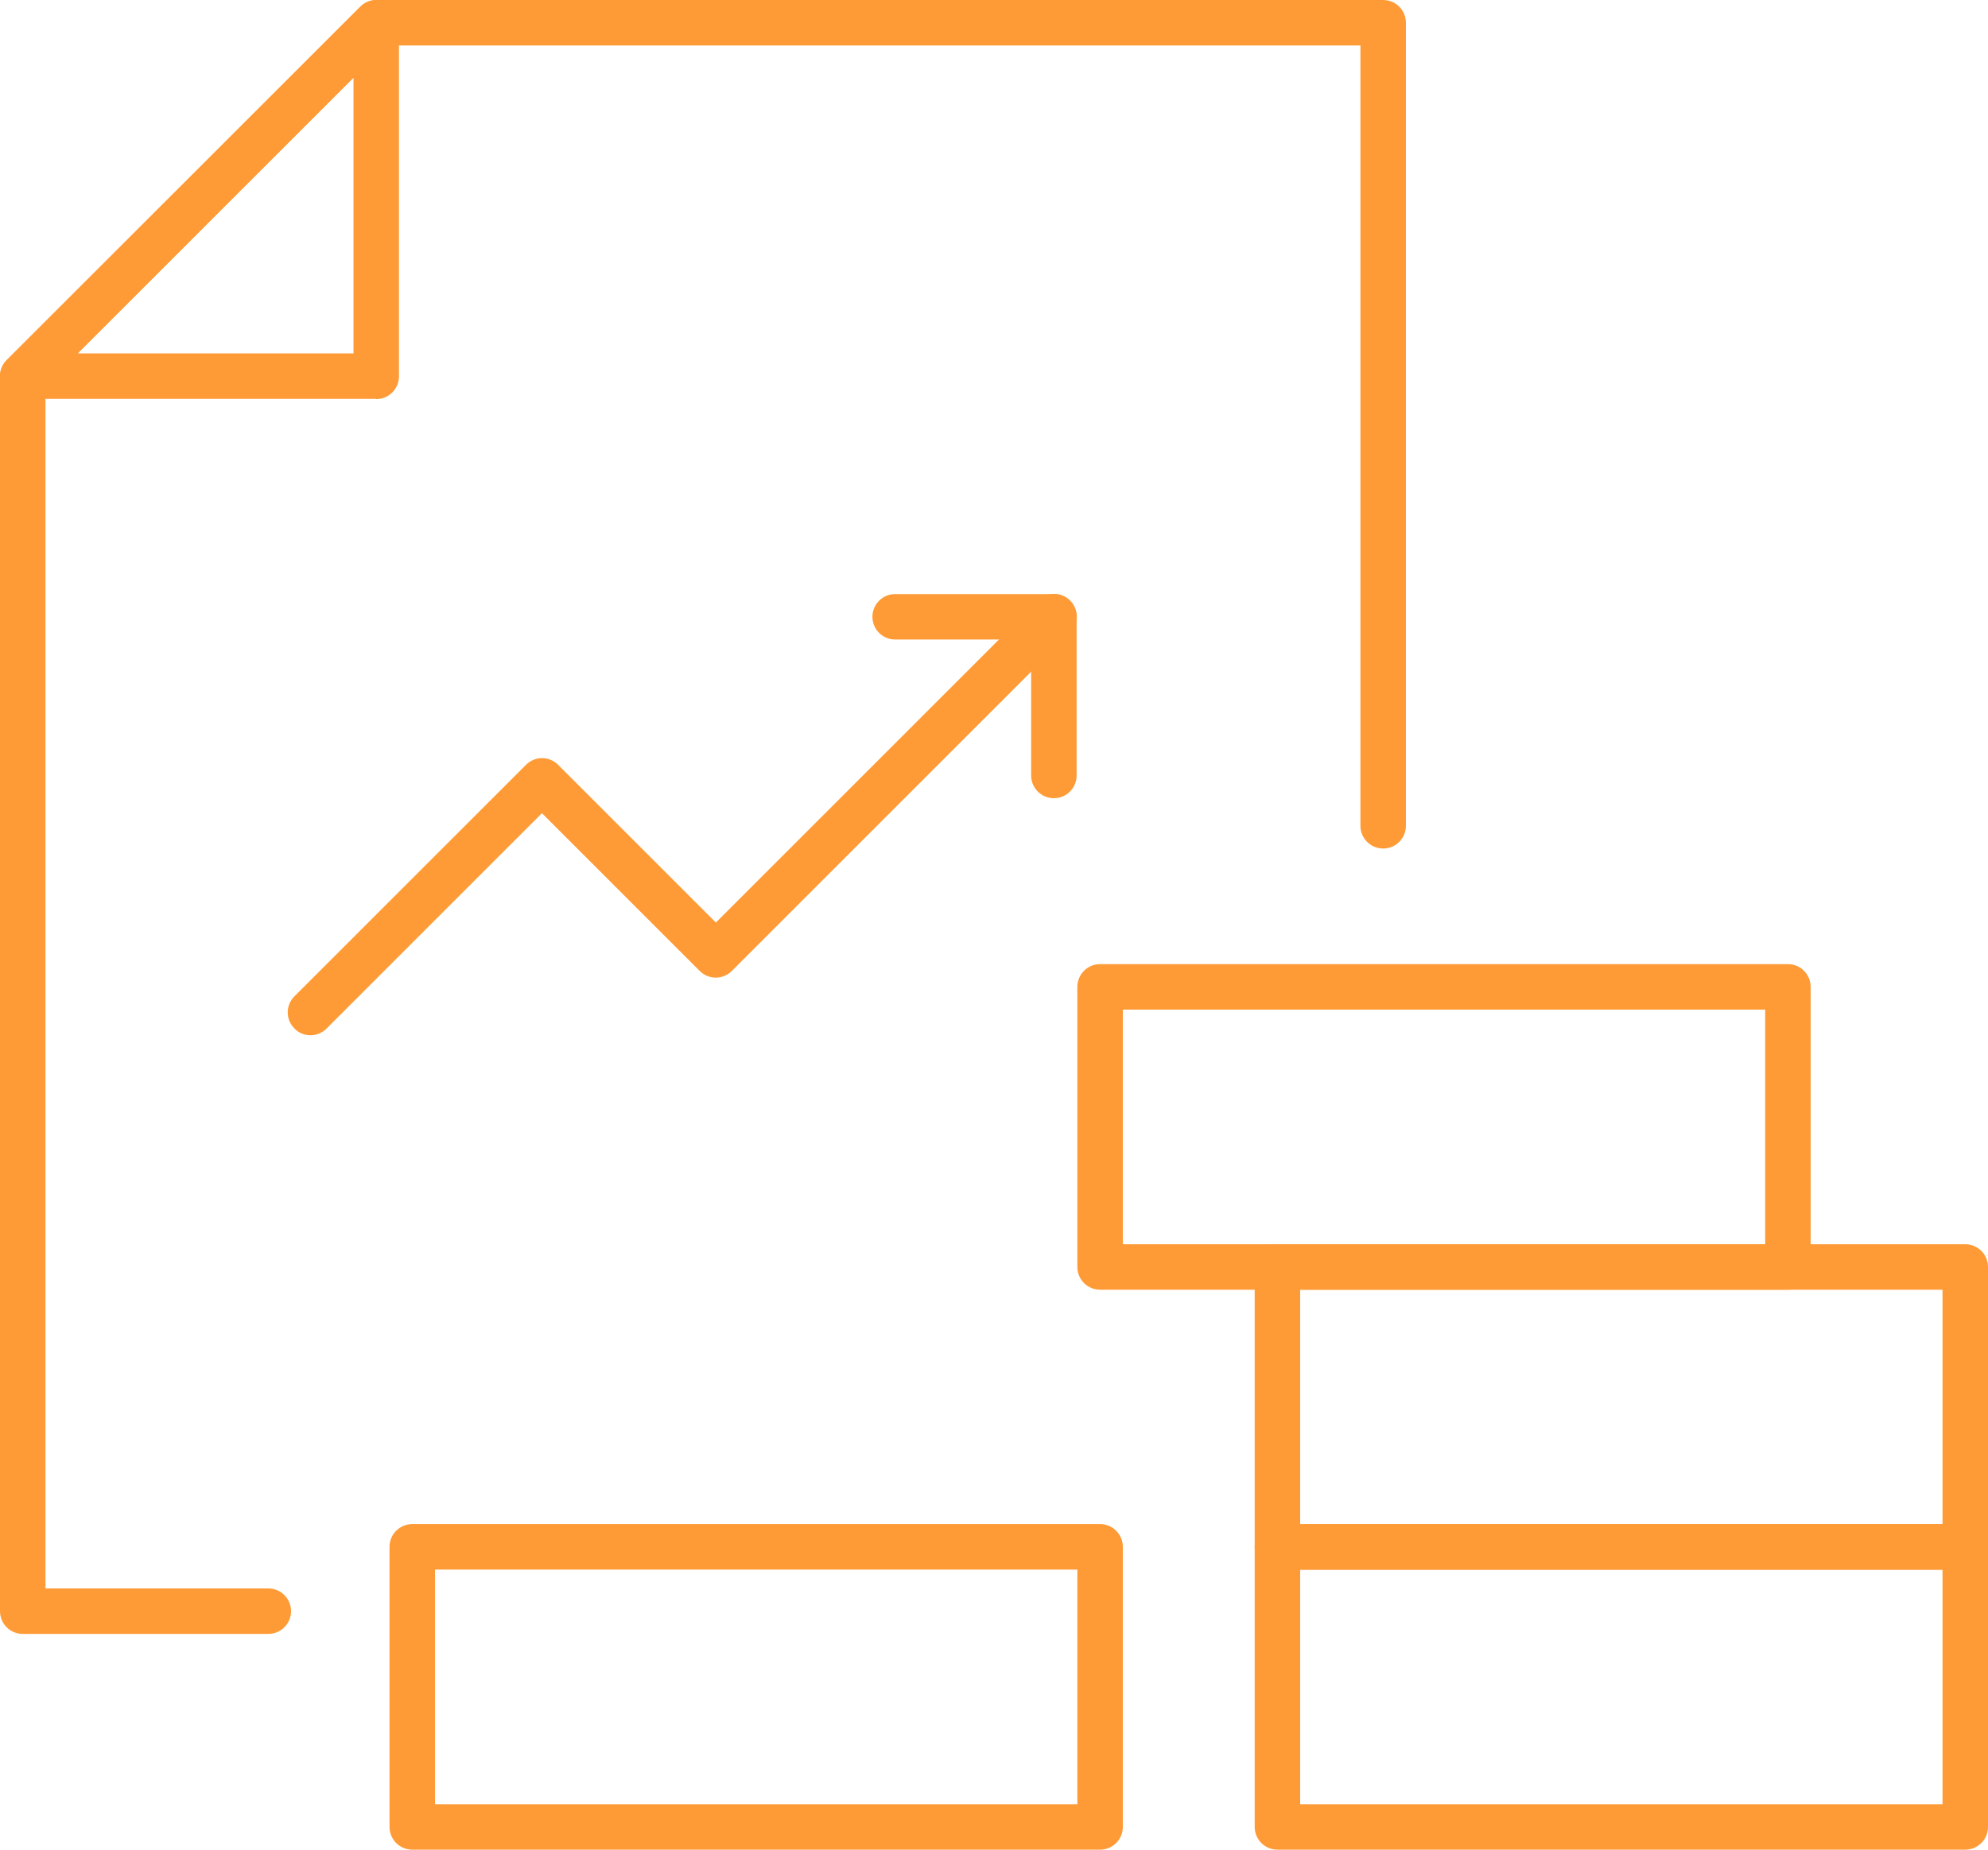 <?xml version="1.0" encoding="UTF-8"?>
<svg id="Capa_2" data-name="Capa 2" xmlns="http://www.w3.org/2000/svg" viewBox="0 0 82.17 76.47">
  <defs>
    <style>
      .cls-1 {
        fill: #ff9b36;
        stroke-width: 0px;
      }
    </style>
  </defs>
  <g id="Capa_1-2" data-name="Capa 1">
    <g>
      <g>
        <g>
          <path class="cls-1" d="m11.09,67.55H.94c-.52,0-.94-.42-.94-.94V15.55c0-.25.1-.49.28-.66L14.89.28C15.07.1,15.3,0,15.55,0h41.62c.52,0,.94.42.94.94v33.2c0,.52-.42.94-.94.94s-.94-.42-.94-.94V1.88H15.94L1.88,15.94v49.73h9.21c.52,0,.94.42.94.94s-.42.94-.94.94Z"/>
          <path class="cls-1" d="m15.55,16.49H.94c-.38,0-.72-.23-.87-.58-.15-.35-.06-.75.2-1.02L14.89.28c.27-.27.67-.35,1.02-.2.35.15.58.49.58.87v14.61c0,.52-.42.94-.94.94Zm-12.35-1.88h11.41V3.21L3.21,14.61Z"/>
        </g>
        <g>
          <path class="cls-1" d="m12.83,42.8c-.24,0-.48-.09-.66-.28-.37-.37-.37-.96,0-1.33l9.57-9.57c.37-.37.96-.37,1.33,0l6.52,6.52,13.31-13.31c.37-.37.96-.37,1.33,0s.37.96,0,1.33l-13.98,13.98c-.37.37-.96.37-1.33,0l-6.52-6.52-8.9,8.9c-.18.18-.42.28-.66.28Z"/>
          <path class="cls-1" d="m43.56,33c-.52,0-.94-.42-.94-.94v-5.62h-5.62c-.52,0-.94-.42-.94-.94s.42-.94.94-.94h6.56c.52,0,.94.42.94.94v6.56c0,.52-.42.94-.94.94Z"/>
        </g>
      </g>
      <g>
        <g>
          <path class="cls-1" d="m81.23,76.47h-28.43c-.52,0-.94-.42-.94-.94v-11.58c0-.52.42-.94.94-.94h28.43c.52,0,.94.42.94.94v11.58c0,.52-.42.94-.94.94Zm-27.49-1.88h26.55v-9.7h-26.55v9.7Z"/>
          <path class="cls-1" d="m81.23,64.9h-28.43c-.52,0-.94-.42-.94-.94v-11.58c0-.52.42-.94.94-.94h28.43c.52,0,.94.42.94.94v11.58c0,.52-.42.94-.94.94Zm-27.49-1.88h26.55v-9.7h-26.55v9.7Z"/>
          <path class="cls-1" d="m73.9,53.32h-28.43c-.52,0-.94-.42-.94-.94v-11.58c0-.52.42-.94.94-.94h28.43c.52,0,.94.42.94.94v11.58c0,.52-.42.94-.94.94Zm-27.49-1.88h26.55v-9.7h-26.55v9.7Z"/>
        </g>
        <path class="cls-1" d="m45.47,76.47h-28.43c-.52,0-.94-.42-.94-.94v-11.58c0-.52.42-.94.94-.94h28.43c.52,0,.94.42.94.94v11.58c0,.52-.42.94-.94.94Zm-27.49-1.88h26.55v-9.7h-26.55v9.7Z"/>
      </g>
    </g>
  </g>
</svg>